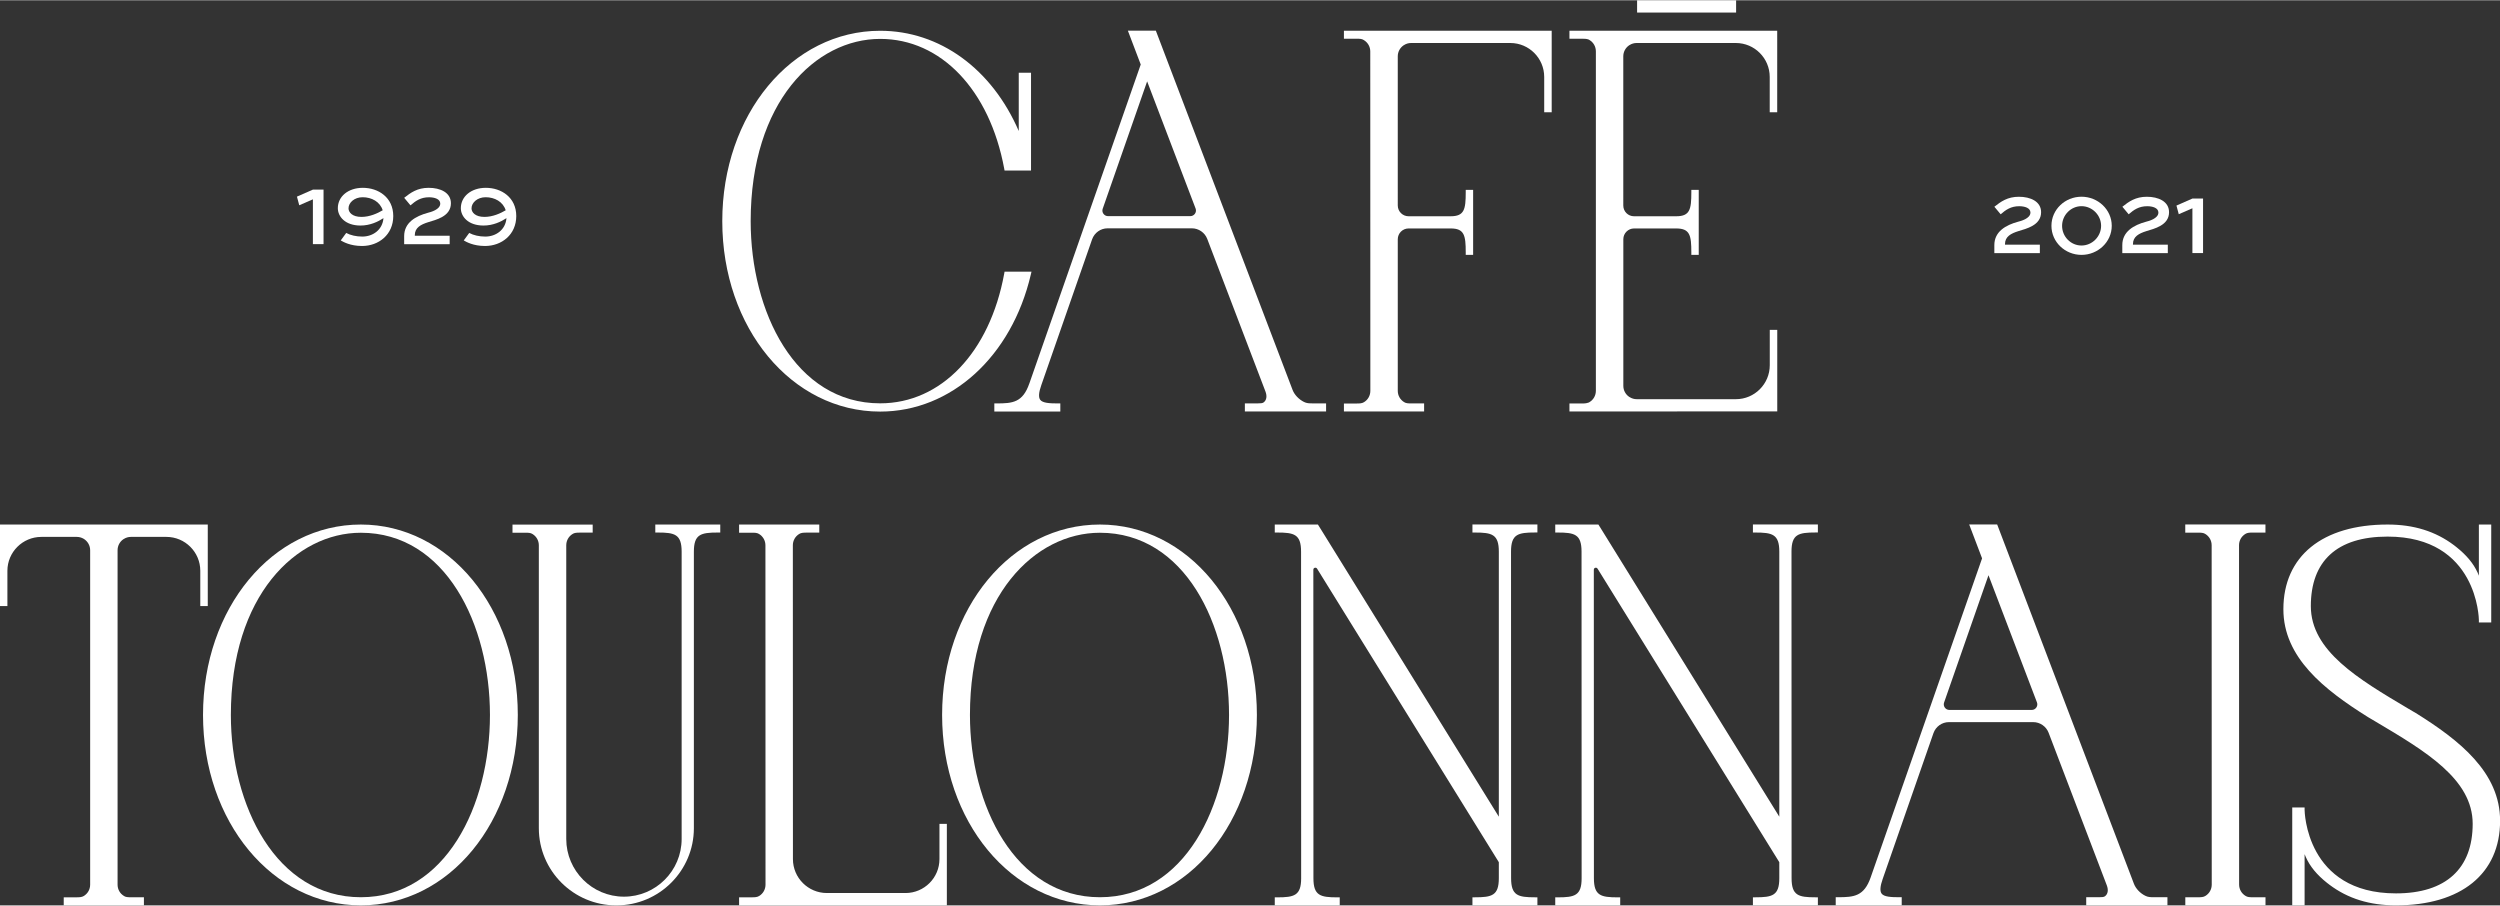 <?xml version="1.0" encoding="UTF-8"?><svg id="Calque_1" xmlns="http://www.w3.org/2000/svg" width="20.62cm" height="7.47cm" viewBox="0 0 584.54 211.63"><rect x="0" y="0" width="584.54" height="211.63" fill="#333333" stroke="none"/><defs><style>.cls-1{fill:#fff;stroke-width:0px;}</style></defs><path class="cls-1" d="M69.43,45.91l3.73-1.64h2.49v12.75h-2.49v-10.48l-3.19,1.39-.54-2.02Z"/><path class="cls-1" d="M80.95,54.4c.99.54,2.36.85,3.75.85,2.49,0,4.74-1.57,4.96-4.31-1.26.83-3.12,1.73-5.37,1.73-3.59,0-5.3-2.11-5.3-4.06,0-2.72,2.4-4.76,5.84-4.76,3.64,0,7.12,2.25,7.12,6.6s-3.41,7-7.3,7c-2.78,0-4.45-.99-4.98-1.3l1.28-1.75ZM89.48,49.1c-.63-2-2.58-3.05-4.69-3.05-1.93,0-3.3,1.26-3.3,2.6,0,.9.83,2,3.03,2,1.93,0,3.75-.83,4.96-1.55Z"/><path class="cls-1" d="M94.51,46.18c1.51-1.19,3.05-2.33,5.73-2.33s5.19,1.08,5.19,3.61c0,3.1-3.5,3.86-5.32,4.43-1.71.54-3.12,1.26-3.12,3.03v.13h8.15v1.98h-10.64v-1.88c0-3.19,2.72-4.69,5.54-5.46.61-.15,2.9-.74,2.9-2.15,0-1.08-1.35-1.48-2.63-1.48-1.95,0-3.14.85-4.33,1.89l-1.46-1.75Z"/><path class="cls-1" d="M109.71,54.4c.99.54,2.36.85,3.75.85,2.49,0,4.74-1.57,4.96-4.31-1.26.83-3.12,1.73-5.37,1.73-3.59,0-5.3-2.11-5.3-4.06,0-2.72,2.4-4.76,5.84-4.76,3.64,0,7.12,2.25,7.12,6.6s-3.41,7-7.3,7c-2.78,0-4.45-.99-4.98-1.3l1.28-1.75ZM118.24,49.1c-.63-2-2.58-3.05-4.69-3.05-1.93,0-3.3,1.26-3.3,2.6,0,.9.83,2,3.03,2,1.93,0,3.75-.83,4.96-1.55Z"/><path class="cls-1" d="M466.32,48.27c1.51-1.19,3.05-2.33,5.73-2.33s5.19,1.08,5.19,3.61c0,3.1-3.5,3.86-5.32,4.43-1.71.54-3.12,1.26-3.12,3.03v.13h8.15v1.98h-10.64v-1.88c0-3.19,2.72-4.69,5.54-5.46.61-.15,2.9-.74,2.9-2.15,0-1.08-1.35-1.48-2.63-1.48-1.95,0-3.14.85-4.33,1.89l-1.46-1.75Z"/><path class="cls-1" d="M486.69,45.93c3.84,0,7.07,3.01,7.07,6.8s-3.24,6.8-7.07,6.8-7.03-2.99-7.03-6.8,3.19-6.8,7.03-6.8ZM486.69,57.34c2.49,0,4.58-2.09,4.58-4.6s-2.09-4.6-4.58-4.6-4.54,2.09-4.54,4.6,2.02,4.6,4.54,4.6Z"/><path class="cls-1" d="M496.25,48.27c1.5-1.19,3.05-2.33,5.72-2.33s5.19,1.08,5.19,3.61c0,3.1-3.5,3.86-5.32,4.43-1.71.54-3.12,1.26-3.12,3.03v.13h8.15v1.98h-10.64v-1.88c0-3.19,2.72-4.69,5.55-5.46.61-.15,2.89-.74,2.89-2.15,0-1.08-1.35-1.48-2.62-1.48-1.95,0-3.14.85-4.33,1.89l-1.46-1.75Z"/><path class="cls-1" d="M508.89,48l3.73-1.64h2.49v12.75h-2.49v-10.48l-3.19,1.39-.54-2.02Z"/><path class="cls-1" d="M48.58,141.64v-19.06H0v19.06h1.73v-8.24c0-4.37,3.56-7.93,7.94-7.93h8.29c.56,0,1.13.16,1.62.45.94.59,1.5,1.58,1.5,2.67v78.18c0,1.1-.55,2.09-1.49,2.66-.43.28-1.02.31-1.63.31h-3.06v1.89h18.75v-1.9h-3.04c-.69,0-1.2-.02-1.63-.3-.94-.57-1.49-1.56-1.49-2.65v-78.19c0-1.02.49-1.97,1.32-2.55l.15-.09c.5-.32,1.06-.48,1.65-.48h8.29c4.37,0,7.93,3.55,7.93,7.92v8.26h1.75Z"/><path class="cls-1" d="M314.22,8.99h3.04c.68,0,1.2.02,1.63.32.94.57,1.5,1.56,1.5,2.65l.02,79.35c0,1.1-.55,2.09-1.49,2.66-.43.28-1.02.31-1.63.31h-3.06v1.87h18.75v-1.89h-3.04c-.69,0-1.2-.02-1.63-.3-.94-.57-1.49-1.56-1.49-2.65v-35.43c0-1.39,1.13-2.53,2.53-2.53h9.84c3.2,0,3.52,1.62,3.52,5.61v.56h1.73v-15.19h-1.73v.56c0,3.99-.32,5.61-3.52,5.61h-9.85c-1.39,0-2.52-1.13-2.52-2.52V13.1c0-1.02.49-1.95,1.32-2.54l.15-.09c.5-.32,1.06-.48,1.65-.48h23.2c4.37,0,7.92,3.56,7.92,7.93v8.26h1.75V7.12h-48.58v1.87Z"/><path class="cls-1" d="M219.66,200.81c0,4.37-3.56,7.93-7.94,7.93h-18.38c-4.38,0-7.94-3.56-7.94-7.93l-.02-73.37c0-1.1.55-2.09,1.49-2.66.43-.28,1.02-.31,1.63-.31h3.06v-1.89h-18.75v1.91h3.04c.69,0,1.2.02,1.63.3.94.57,1.49,1.56,1.49,2.65l.02,79.33c0,1.1-.55,2.09-1.49,2.66-.43.28-1.02.31-1.63.31h-3.06v1.89h48.58v-19.06h-1.73v8.24Z"/><path class="cls-1" d="M510.96,124.48h3.04c.69,0,1.2.02,1.63.3.94.57,1.49,1.56,1.49,2.65l.02,79.33c0,1.1-.55,2.09-1.49,2.66-.43.28-1.02.31-1.63.31h-3.06v1.89h18.75v-1.89h-3.04c-.63,0-1.18-.02-1.63-.32-.94-.57-1.5-1.56-1.5-2.65l-.02-79.33c0-1.1.55-2.09,1.49-2.66.43-.28,1.02-.31,1.63-.31h3.06v-1.89h-18.75v1.91Z"/><path class="cls-1" d="M344.28,124.45h.56c3.99,0,5.61.4,5.61,4.47v61.97l-41.34-66.77-.96-1.54h-10.09v1.87h.56c3.97,0,5.59.4,5.59,4.47l.02,76.36c0,4.07-1.62,4.47-5.61,4.47h-.56v1.87h15.19v-1.87h-.56c-3.97,0-5.59-.4-5.59-4.47l-.02-72.14c0-.33.26-.43.34-.45.08-.02.35-.08.53.2l42.5,68.64v3.74c0,4.07-1.62,4.47-5.61,4.47h-.56v1.87h15.19v-1.87h-.56c-3.97,0-5.59-.4-5.59-4.47l-.02-76.36c0-4.07,1.62-4.47,5.61-4.47h.56v-1.87h-15.19v1.87Z"/><path class="cls-1" d="M409.86,124.45h.56c3.99,0,5.61.4,5.61,4.47v61.97l-41.34-66.77-.96-1.54h-10.09v1.87h.56c3.97,0,5.59.4,5.59,4.47l.02,76.36c0,4.07-1.62,4.47-5.61,4.47h-.56v1.87h15.19v-1.87h-.56c-3.97,0-5.59-.4-5.59-4.47l-.02-72.14c0-.33.26-.43.34-.45.08-.02.35-.07.53.2l42.5,68.64v3.74c0,4.07-1.62,4.47-5.61,4.47h-.56v1.87h15.19v-1.87h-.56c-3.97,0-5.59-.4-5.59-4.47l-.02-76.36c0-4.07,1.62-4.47,5.61-4.47h.56v-1.87h-15.19v1.87Z"/><path class="cls-1" d="M84.37,122.58c-20.69,0-36.9,19.56-36.9,44.52s16.21,44.52,36.9,44.52,36.7-19.56,36.7-44.52-16.12-44.52-36.7-44.52ZM53.98,167.11c0-27.97,15.29-42.61,30.39-42.61,19.82,0,30.19,21.44,30.19,42.61s-10.37,42.61-30.19,42.61-30.39-21.44-30.39-42.61Z"/><path class="cls-1" d="M257.18,122.58c-20.69,0-36.9,19.56-36.9,44.52s16.21,44.52,36.9,44.52,36.7-19.56,36.7-44.52-16.12-44.52-36.7-44.52ZM226.79,167.11c0-27.97,15.29-42.61,30.39-42.61,19.82,0,30.19,21.44,30.19,42.61s-10.37,42.61-30.19,42.61-30.39-21.44-30.39-42.61Z"/><path class="cls-1" d="M564.82,166.64l-1.72-1.01c-11.72-6.95-22.79-13.51-22.79-23.98s6.04-16.25,17.94-16.25c21.1,0,21.35,19.32,21.35,19.51v.56h2.89v-22.89h-2.89v10.99c0,.33,0,.65,0,.98-.09-.23-.18-.45-.28-.69-.97-2.15-2.6-4.12-4.98-6.01l-.55-.43c-4.34-3.26-9.42-4.84-15.53-4.84-15.26,0-24.37,7.4-24.37,19.8,0,11.28,9.49,18.78,19.76,25.21l1.81,1.07c11.67,6.92,22.69,13.46,22.69,23.89s-6.2,16.27-17.94,16.27c-21.12,0-21.36-19.34-21.36-19.53v-.56h-2.89v22.89h2.89v-10.99c0-.33,0-.66,0-.98.09.23.19.46.29.69.95,2.16,2.57,4.13,4.99,6.05.1.08.2.15.23.17l.29.23c4.32,3.25,9.41,4.83,15.55,4.83,15.25,0,24.36-7.39,24.36-19.78,0-11.32-9.48-18.81-19.73-25.2Z"/><path class="cls-1" d="M501.62,209.39c-1.23-.6-2.25-1.69-2.68-2.83l-31.83-83.63-.14-.36h-6.54l3.01,7.92-26.05,74.6c-1.53,4.4-3.89,4.63-7.61,4.63h-.56v1.9h15.43v-1.9h-.56c-1.87,0-3.59-.07-4.15-.86-.42-.59-.34-1.7.26-3.4l11.87-34.1c.54-1.54,1.99-2.58,3.62-2.58h19.71c1.58,0,3.02.99,3.59,2.47l13.62,35.71c.4,1.06.26,1.99-.4,2.51-.27.23-.75.25-1.34.25h-3.08v1.9h18.99v-1.9h-3.28c-.66,0-1.29-.02-1.88-.33ZM476.13,165.36c-.25.36-.64.57-1.08.57h-19.25c-.43,0-.82-.2-1.07-.55-.25-.35-.31-.78-.17-1.19l10.38-29.76,11.33,29.73c.16.41.1.85-.15,1.21Z"/><path class="cls-1" d="M240.66,89.63c-1.53,4.41-3.89,4.63-7.61,4.63h-.56v1.9h15.43v-1.9h-.56c-1.87,0-3.59-.07-4.15-.86-.42-.59-.34-1.7.26-3.4l11.88-34.1c.54-1.54,1.99-2.58,3.62-2.58h19.71c1.58,0,3.02.99,3.59,2.47l13.62,35.7c.4,1.06.26,1.99-.4,2.51-.27.23-.75.25-1.34.25h-3.08v1.9h18.99v-1.9h-3.28c-.66,0-1.29-.02-1.88-.33-1.22-.6-2.25-1.69-2.68-2.83l-31.97-83.99h-6.54l3.01,7.92-26.05,74.6ZM257.84,48.72l10.38-29.76,11.33,29.73c.16.41.1.85-.15,1.21-.25.36-.64.57-1.08.57h-19.25c-.43,0-.82-.2-1.07-.55-.25-.35-.31-.78-.17-1.19Z"/><path class="cls-1" d="M153.23,124.45h.56c3.97,0,5.59.4,5.59,4.47v67.18c0,7.44-6.05,13.49-13.49,13.49s-13.49-6.05-13.49-13.49v-68.66c0-1.1.55-2.09,1.49-2.66.4-.26.9-.31,1.63-.31h3.06v-1.88h-18.75v1.9h3.04c.66,0,1.2.02,1.63.3.94.57,1.49,1.56,1.49,2.65v66.14c0,9.95,8.1,18.04,18.05,18.04h.15c9.95,0,18.05-8.1,18.05-18.04v-64.66c0-4.07,1.62-4.47,5.61-4.47h.56v-1.87h-15.19v1.87Z"/><path class="cls-1" d="M415.55,96.13v-19.06h-1.75v8.26c0,4.38-3.55,7.94-7.92,7.94h-23.2c-.57,0-1.13-.16-1.66-.49l-.09-.05c-.86-.58-1.37-1.54-1.37-2.58v-34.29c0-1.38,1.13-2.51,2.51-2.51h9.85c3.22,0,3.54,1.62,3.54,5.61v.56h1.73v-15.19h-1.73v.56c0,3.99-.32,5.61-3.54,5.61h-9.87c-1.38,0-2.5-1.12-2.5-2.5V13.1c0-1.01.49-1.95,1.32-2.54l.15-.09c.5-.32,1.06-.48,1.65-.48h23.2c4.37,0,7.92,3.56,7.92,7.93v8.26h1.75V7.12h-48.58v1.87h3.06c.23,0,.46,0,.76.03.07,0,.14.01.28.05.09.01.17.04.25.06.13.04.24.09.35.17.93.56,1.48,1.55,1.48,2.65v79.35c0,1.1-.55,2.09-1.5,2.66-.1.07-.19.11-.33.14-.13.04-.27.07-.41.11-.25.06-.56.06-.88.06h-3.06v1.87h18.19l30.39-.02Z"/><path class="cls-1" d="M205.79,96.17c16.6,0,30.75-12.87,35.23-32.03l.16-.68h-6.3l-.08.46c-3.38,18.42-14.77,30.32-29,30.32-19.88,0-30.28-21.42-30.28-42.59,0-27.98,15.23-42.62,30.28-42.62,14.2,0,25.58,11.9,29,30.33l.08.45h6.19v-22.87h-2.87v13.63c-6.28-14.54-18.48-23.44-32.4-23.44-20.7,0-36.92,19.56-36.92,44.52s16.22,44.52,36.92,44.52Z"/><rect class="cls-1" x="382.78" width="23.15" height="2.87"/></svg>